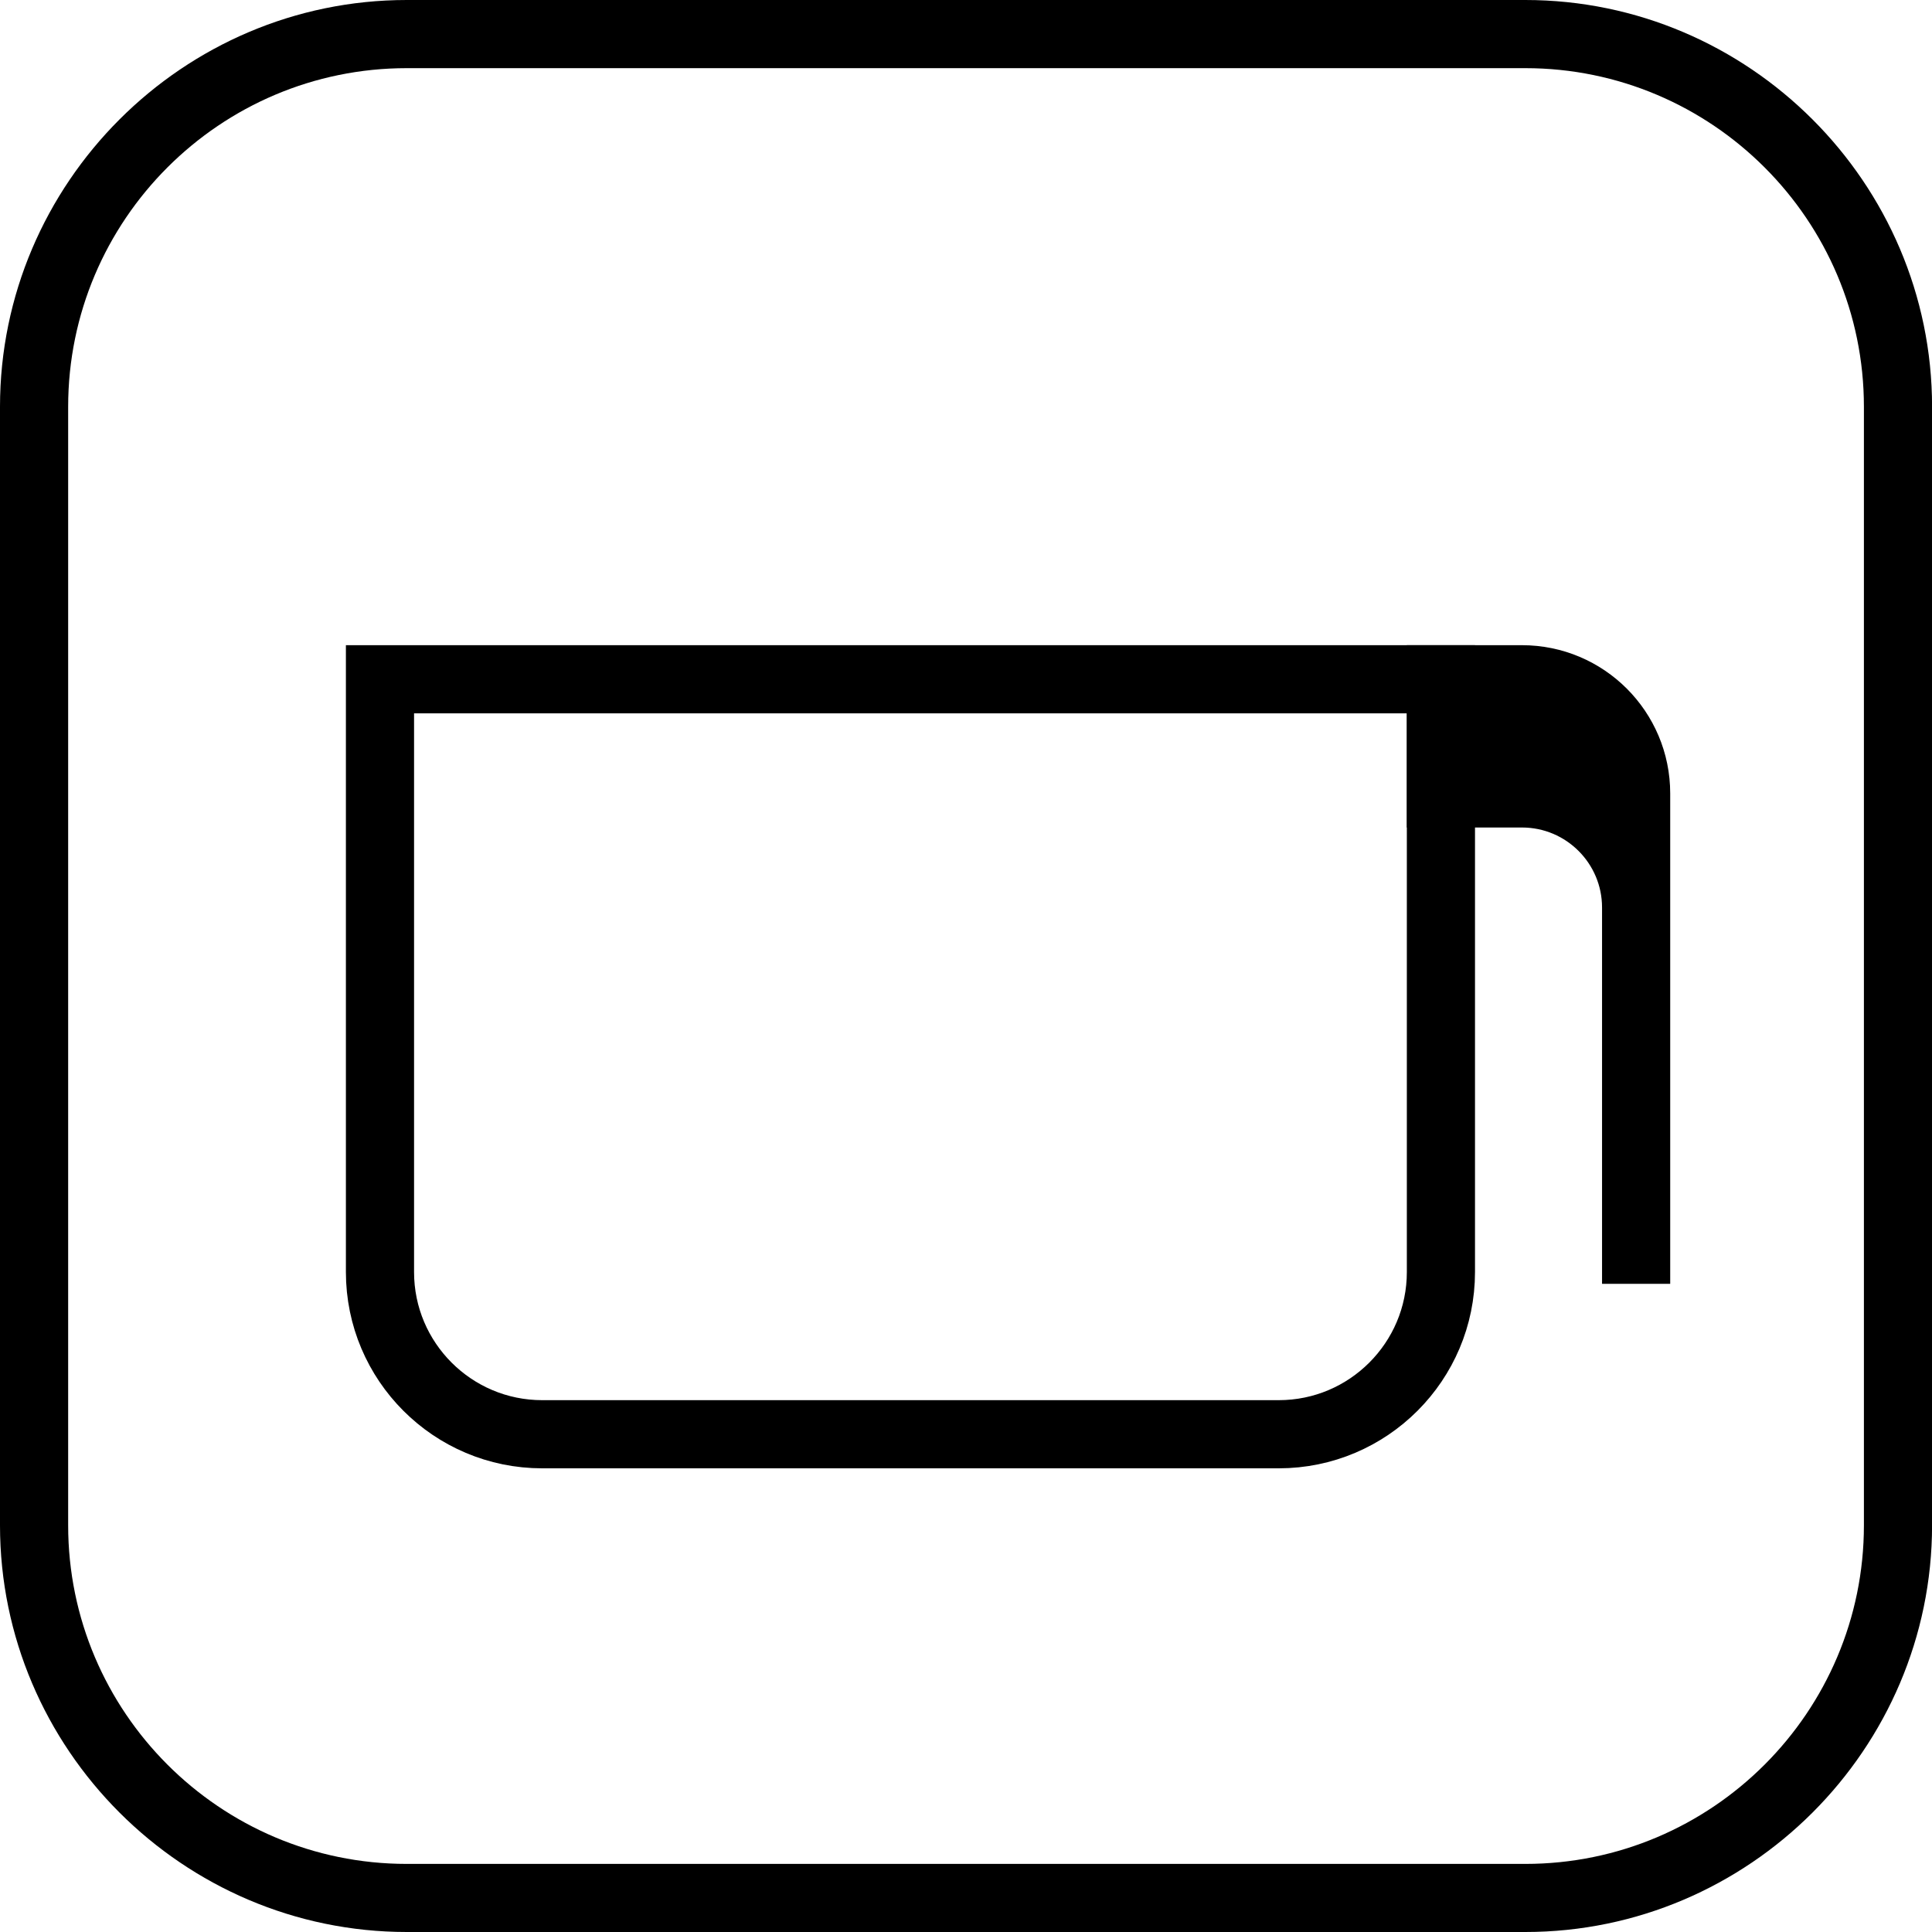 <?xml version="1.0" encoding="UTF-8"?>
<svg id="Vrstva_1" data-name="Vrstva 1" xmlns="http://www.w3.org/2000/svg" version="1.1" viewBox="0 0 28.346 28.346">
  <defs>
    <style>
      .cls-1, .cls-2 {
        fill: #000;
      }

      .cls-1, .cls-3 {
        stroke: #000;
        stroke-miterlimit: 10;
      }

      .cls-2 {
        stroke-width: 0px;
      }

      .cls-3 {
        fill: none;
      }
    </style>
  </defs>
  <path class="cls-2" d="M22.379,1c2.739,0,4.968,2.228,4.968,4.968v16.411c0,2.739-2.228,4.968-4.968,4.968H5.968c-2.739,0-4.968-2.228-4.968-4.968V5.968C1,3.228,3.228,1,5.968,1h16.411M22.379,0H5.968C2.685,0,0,2.685,0,5.968v16.411C0,25.661,2.685,28.346,5.968,28.346h16.411c3.282,0,5.968-2.685,5.968-5.968V5.968C28.346,2.685,25.661,0,22.379,0h0Z"/>
  <path class="cls-3" d="M5.575,9.966h15.566v8.697c0,1.313-1.066,2.38-2.38,2.38H7.955c-1.313,0-2.38-1.066-2.38-2.38v-8.697h0Z"/>
  <path class="cls-1" d="M24.005,18.836v-5.52c0-.925-.75-1.675-1.675-1.675h-1.189v-1.675h1.189c.925,0,1.675.75,1.675,1.675v7.195Z"/>
</svg>